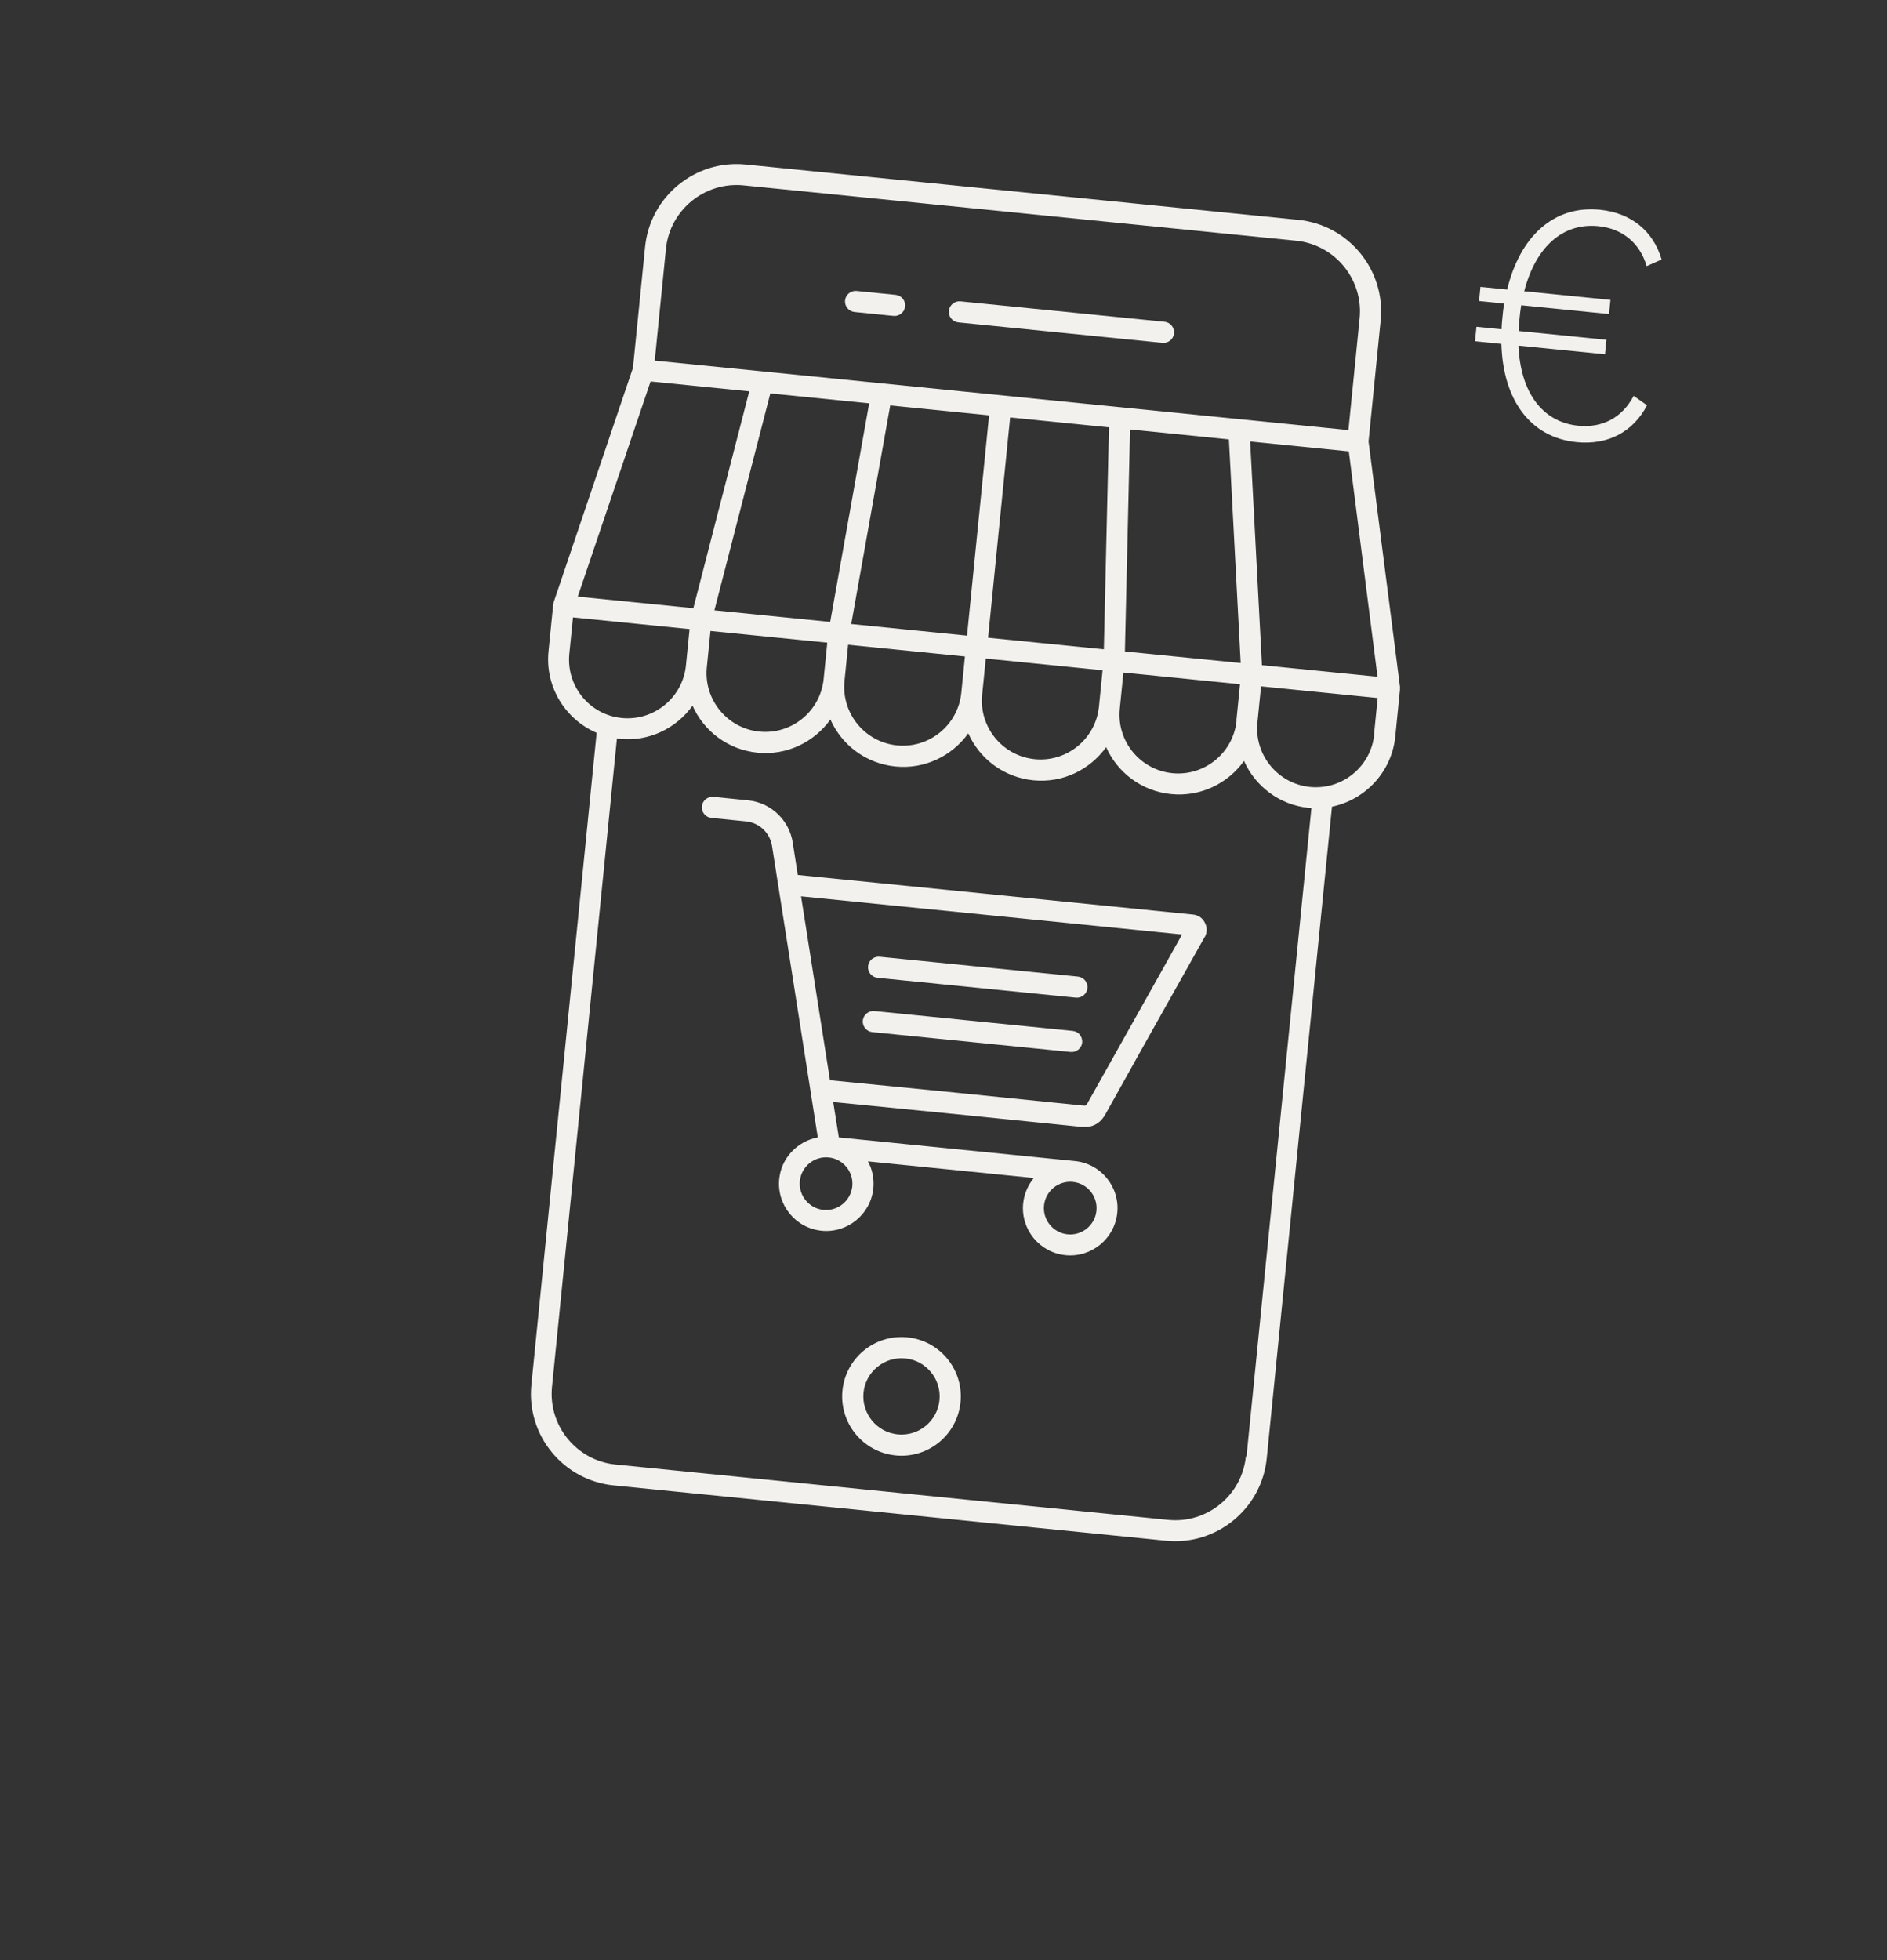 <svg width="467" height="485" viewBox="0 0 467 485" fill="none" xmlns="http://www.w3.org/2000/svg">
<rect x="0" y="0" width="467" height="485" fill="#333333" stroke="none"/>
<g clip-path="url(#clip0_330_3142)">
<path d="M224.566 330.879C216.495 330.071 209.303 335.953 208.495 344.024C207.687 352.094 213.569 359.286 221.64 360.094C229.711 360.902 236.902 355.02 237.711 346.949C238.518 338.882 232.636 331.687 224.566 330.879ZM222.162 354.885C216.951 354.363 213.187 349.704 213.704 344.545C214.221 339.386 218.885 335.571 224.044 336.088C229.255 336.61 233.018 341.269 232.502 346.428C231.985 351.589 227.372 355.407 222.162 354.885Z" fill="#F3F1ED"/>
<path d="M237.174 79.767L287.689 84.826C289.118 84.969 290.412 83.911 290.555 82.481C290.698 81.052 289.64 79.758 288.211 79.615L237.696 74.557C236.266 74.413 234.973 75.471 234.829 76.901C234.686 78.333 235.744 79.624 237.174 79.767Z" fill="#F3F1ED"/>
<path d="M211.481 77.195L221.134 78.161C222.564 78.305 223.857 77.246 224.001 75.817C224.144 74.387 223.086 73.094 221.656 72.95L212.003 71.984C210.574 71.841 209.28 72.899 209.137 74.328C208.993 75.76 210.052 77.052 211.481 77.195Z" fill="#F3F1ED"/>
<path d="M346.457 170.261L346.483 170.005L338.691 109.228L341.689 79.296C342.937 66.833 333.789 55.651 321.328 54.404L184.54 40.706C172.077 39.458 160.896 48.606 159.648 61.066L156.651 90.999L137.014 149.032L136.988 149.288C136.978 149.389 136.916 149.487 136.906 149.588L135.745 161.184C134.865 169.969 139.941 178.008 147.659 181.311L131.507 342.612C130.253 355.127 139.407 366.256 151.867 367.504L288.601 381.197C301.064 382.445 312.245 373.297 313.493 360.836L329.641 199.583C337.86 197.879 344.43 191.003 345.309 182.218L346.471 170.622C346.486 170.47 346.444 170.363 346.455 170.26L346.457 170.261ZM306.032 178.285C305.234 186.254 298.097 192.091 290.13 191.293C282.161 190.495 276.325 183.358 277.123 175.39L278.023 166.4L306.881 169.29L305.983 178.28L306.032 178.285ZM190.637 97.343L215.102 99.793L205.457 153.874L176.801 151.004L190.637 97.343ZM220.313 100.314L244.778 102.764L239.321 157.265L210.665 154.395L220.313 100.314ZM249.989 103.286L274.454 105.736L273.185 160.656L244.529 157.786L249.989 103.286ZM278.395 161.178L279.665 106.258L304.13 108.708L307.048 164.047L278.395 161.178ZM175.879 156.12L204.737 159.01L203.837 168C203.039 175.969 195.902 181.805 187.934 181.008C179.965 180.21 174.129 173.073 174.927 165.105L175.827 156.115L175.879 156.12ZM209.948 159.532L238.805 162.422L237.905 171.412C237.107 179.381 229.97 185.217 222.003 184.419C214.034 183.621 208.198 176.484 208.996 168.517L209.896 159.527L209.948 159.532ZM244.016 162.944L272.874 165.833L271.974 174.823C271.176 182.792 264.039 188.629 256.071 187.831C248.102 187.033 242.266 179.896 243.064 171.928L243.964 162.938L244.016 162.944ZM312.31 164.574L309.391 109.235L333.807 111.68L340.914 167.438L312.31 164.574ZM184.024 45.865L320.759 59.558C330.362 60.519 337.446 69.121 336.479 78.777L333.712 106.409L162.038 89.218L164.806 61.583C165.772 51.93 174.42 44.904 184.022 45.865L184.024 45.865ZM161.007 94.375L185.423 96.82L171.589 150.482L142.985 147.617L161.007 94.375ZM140.9 161.749L141.801 152.759L170.658 155.649L169.758 164.639C168.96 172.608 161.823 178.444 153.856 177.646C145.889 176.848 140.102 169.718 140.9 161.749ZM308.334 360.319C307.373 369.923 298.771 377.006 289.115 376.039L152.333 362.34C142.73 361.378 135.646 352.777 136.613 343.121L152.681 182.687C152.886 182.707 153.134 182.784 153.339 182.805C160.643 183.536 167.376 180.187 171.391 174.604C174.17 180.867 180.155 185.49 187.459 186.222C194.763 186.953 201.497 183.604 205.512 178.021C208.29 184.284 214.276 188.907 221.58 189.638C228.884 190.37 235.617 187.021 239.632 181.437C242.411 187.701 248.396 192.324 255.7 193.055C263.004 193.786 269.737 190.437 273.753 184.854C276.531 191.118 282.517 195.74 289.82 196.472C297.124 197.203 303.858 193.854 307.873 188.271C310.652 194.534 316.637 199.157 323.889 199.883C324.094 199.904 324.353 199.878 324.557 199.898L308.492 360.332L308.334 360.319ZM340.099 181.696C339.301 189.665 332.164 195.501 324.196 194.703C316.227 193.905 310.391 186.768 311.189 178.801L312.089 169.811L340.947 172.701L340.049 181.691L340.099 181.696Z" fill="#F3F1ED"/>
<path d="M295.247 226.27L197.437 216.475L196.212 208.614C195.387 202.96 190.821 198.581 185.151 198.014L176.568 197.154C175.138 197.011 173.845 198.069 173.702 199.499C173.559 200.928 174.617 202.222 176.046 202.365L184.627 203.224C187.947 203.557 190.582 206.091 191.078 209.39L202.387 281.405C197.39 282.349 193.371 286.435 192.844 291.696C192.2 298.131 196.889 303.862 203.323 304.507C209.759 305.151 215.494 300.412 216.134 294.028C216.374 291.627 215.885 289.307 214.792 287.341L255.858 291.453C254.449 293.169 253.457 295.341 253.217 297.741C252.573 304.177 257.262 309.908 263.696 310.552C270.131 311.197 275.867 306.458 276.507 300.073C277.151 293.638 272.462 287.907 266.028 287.263L207.596 281.411L206.202 272.657C226.536 274.641 247.121 276.703 267.442 278.79L267.493 278.795C270.353 279.081 272.314 278.04 273.71 275.444C279.564 264.886 285.466 254.386 291.367 243.885L298.085 231.918C298.085 231.918 298.091 231.866 298.142 231.871C298.77 230.747 298.802 229.411 298.19 228.316C297.636 227.128 296.525 226.396 295.248 226.269L295.247 226.27ZM210.925 293.506C210.567 297.08 207.364 299.702 203.787 299.344C200.213 298.986 197.591 295.783 197.95 292.207C198.307 288.632 201.51 286.011 205.087 286.369C208.663 286.727 211.283 289.932 210.925 293.506ZM271.352 299.557C270.994 303.131 267.791 305.753 264.214 305.395C260.64 305.037 258.018 301.834 258.377 298.258C258.734 294.684 261.937 292.062 265.514 292.42C269.09 292.778 271.71 295.983 271.352 299.557ZM286.883 241.32C280.982 251.82 275.075 262.373 269.176 272.873C268.742 273.604 268.69 273.599 267.975 273.527C247.191 271.394 226.199 269.292 205.405 267.262L198.249 221.766L292.538 231.208L286.883 241.32Z" fill="#F3F1ED"/>
<path d="M217.173 241.921L266.258 246.836C267.687 246.979 268.981 245.921 269.124 244.492C269.267 243.062 268.209 241.768 266.779 241.625L217.694 236.71C216.265 236.567 214.971 237.625 214.828 239.054C214.685 240.486 215.743 241.778 217.173 241.921Z" fill="#F3F1ED"/>
<path d="M265.483 255.065L216.398 250.149C214.968 250.006 213.675 251.064 213.532 252.494C213.388 253.924 214.446 255.217 215.876 255.36L264.961 260.276C266.391 260.419 267.684 259.361 267.827 257.931C267.924 256.444 266.913 255.208 265.483 255.065Z" fill="#F3F1ED"/>
</g>
<path d="M390.613 105.334C396.586 105.932 401.515 103.289 404.303 97.938L407.608 100.28C404.222 106.777 398.01 110.177 390.206 109.395C378.58 108.231 371.964 98.802 371.568 85.089L365.038 84.435L365.397 80.851L371.608 81.473C371.624 80.51 371.72 79.554 371.823 78.519C371.943 77.324 372.055 76.21 372.246 75.103L366.034 74.481L366.385 70.977L372.995 71.639C376.158 58.523 384.497 50.752 395.964 51.901C403.768 52.682 409.182 57.246 411.22 64.206L407.517 65.846C405.837 60.128 401.53 56.56 395.557 55.962C386.877 55.093 380.1 60.929 377.215 72.061L398.557 74.198L398.206 77.702L376.466 75.525C376.275 76.632 376.163 77.747 376.044 78.942C375.94 79.977 375.844 80.932 375.828 81.896L397.568 84.073L397.209 87.656L375.788 85.511C376.304 97.225 381.774 104.449 390.613 105.334Z" fill="#F3F1ED"/>
<defs>
<clipPath id="clip0_330_3142">
<rect width="423.495" height="423.495" fill="white" transform="translate(42.76 21.298) rotate(5.718)"/>
</clipPath>
</defs>
</svg>
